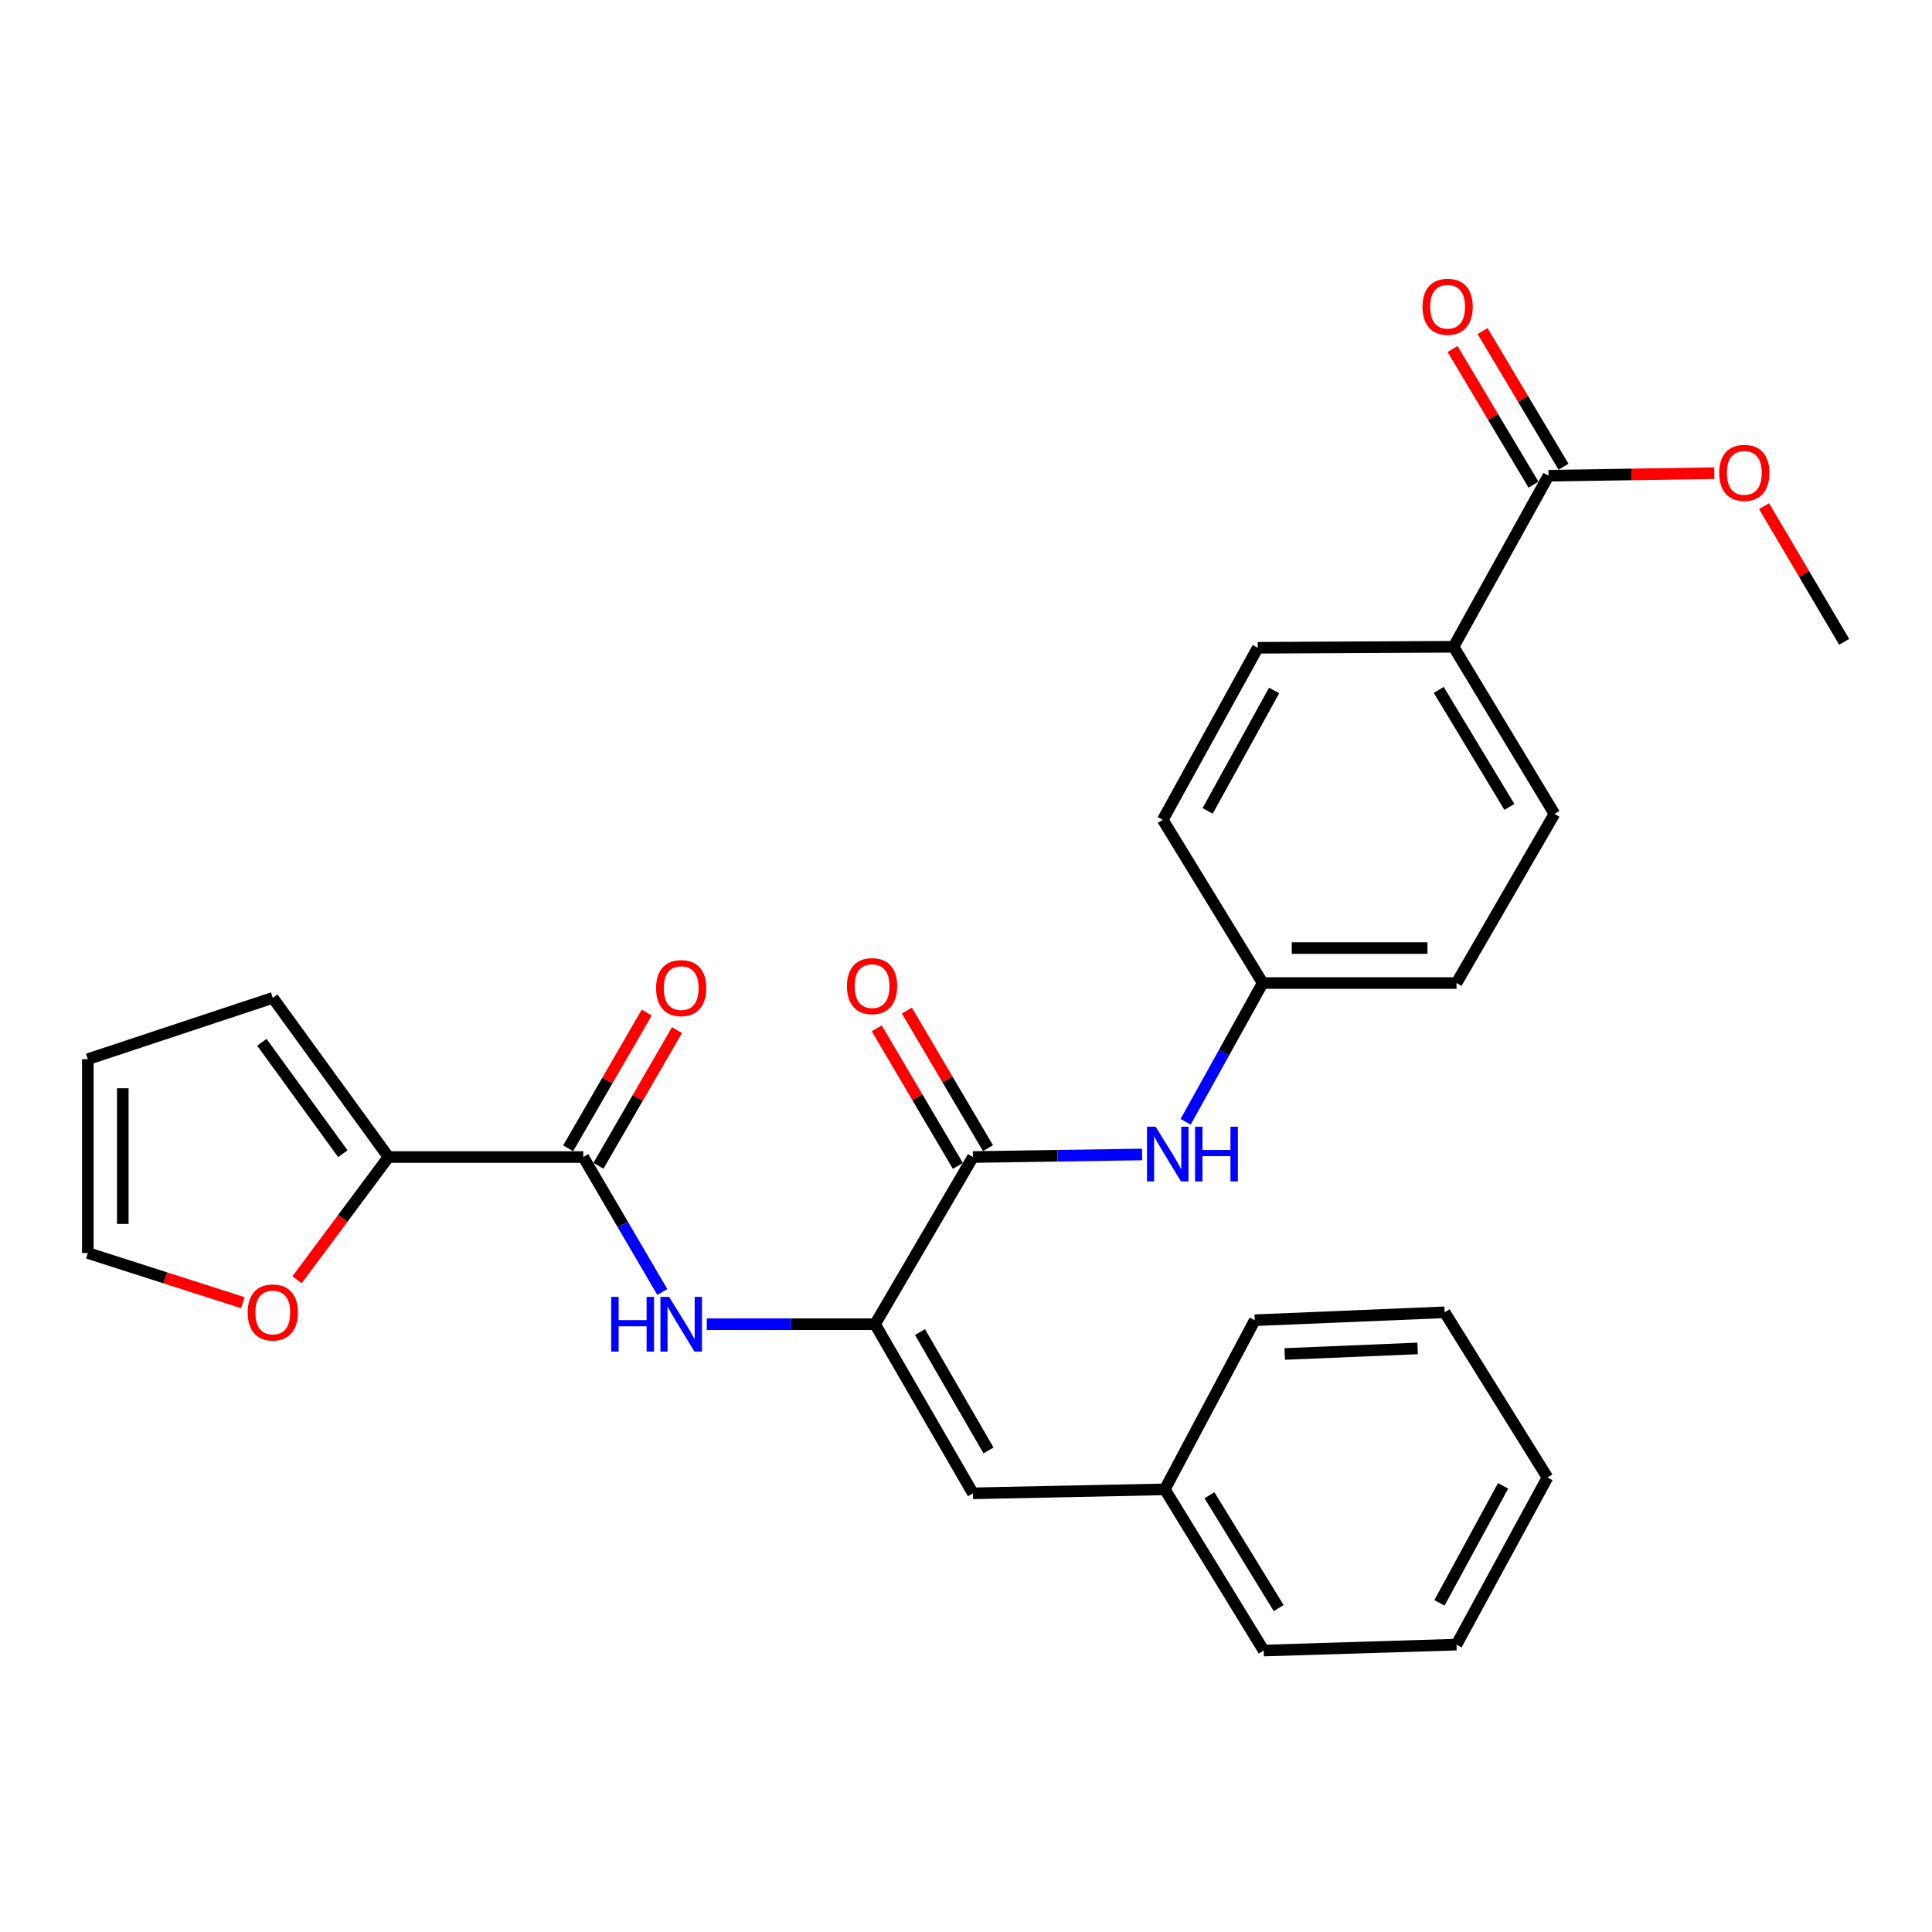<?xml version='1.0' encoding='iso-8859-1'?>
<svg version='1.1' baseProfile='full'
              xmlns='http://www.w3.org/2000/svg'
                      xmlns:rdkit='http://www.rdkit.org/xml'
                      xmlns:xlink='http://www.w3.org/1999/xlink'
                  xml:space='preserve'
width='1000px' height='1000px' viewBox='0 0 1000 1000'>
<!-- END OF HEADER -->
<rect style='opacity:1.0;fill:#FFFFFF;stroke:none' width='1000' height='1000' x='0' y='0'> </rect>
<path class='bond-0' d='M 452.928,685.413 L 503.59,598.882' style='fill:none;fill-rule:evenodd;stroke:#000000;stroke-width:6px;stroke-linecap:butt;stroke-linejoin:miter;stroke-opacity:1' />
<path class='bond-2' d='M 452.928,685.413 L 409.379,685.413' style='fill:none;fill-rule:evenodd;stroke:#000000;stroke-width:6px;stroke-linecap:butt;stroke-linejoin:miter;stroke-opacity:1' />
<path class='bond-2' d='M 409.379,685.413 L 365.83,685.413' style='fill:none;fill-rule:evenodd;stroke:#0000FF;stroke-width:6px;stroke-linecap:butt;stroke-linejoin:miter;stroke-opacity:1' />
<path class='bond-4' d='M 452.928,685.413 L 503.59,772.939' style='fill:none;fill-rule:evenodd;stroke:#000000;stroke-width:6px;stroke-linecap:butt;stroke-linejoin:miter;stroke-opacity:1' />
<path class='bond-4' d='M 476.193,689.475 L 511.656,750.743' style='fill:none;fill-rule:evenodd;stroke:#000000;stroke-width:6px;stroke-linecap:butt;stroke-linejoin:miter;stroke-opacity:1' />
<path class='bond-5' d='M 503.59,598.882 L 547.375,598.214' style='fill:none;fill-rule:evenodd;stroke:#000000;stroke-width:6px;stroke-linecap:butt;stroke-linejoin:miter;stroke-opacity:1' />
<path class='bond-5' d='M 547.375,598.214 L 591.159,597.546' style='fill:none;fill-rule:evenodd;stroke:#0000FF;stroke-width:6px;stroke-linecap:butt;stroke-linejoin:miter;stroke-opacity:1' />
<path class='bond-9' d='M 511.386,594.285 L 490.39,558.679' style='fill:none;fill-rule:evenodd;stroke:#000000;stroke-width:6px;stroke-linecap:butt;stroke-linejoin:miter;stroke-opacity:1' />
<path class='bond-9' d='M 490.39,558.679 L 469.394,523.073' style='fill:none;fill-rule:evenodd;stroke:#FF0000;stroke-width:6px;stroke-linecap:butt;stroke-linejoin:miter;stroke-opacity:1' />
<path class='bond-9' d='M 495.794,603.479 L 474.798,567.873' style='fill:none;fill-rule:evenodd;stroke:#000000;stroke-width:6px;stroke-linecap:butt;stroke-linejoin:miter;stroke-opacity:1' />
<path class='bond-9' d='M 474.798,567.873 L 453.803,532.267' style='fill:none;fill-rule:evenodd;stroke:#FF0000;stroke-width:6px;stroke-linecap:butt;stroke-linejoin:miter;stroke-opacity:1' />
<path class='bond-1' d='M 301.919,598.882 L 322.371,633.814' style='fill:none;fill-rule:evenodd;stroke:#000000;stroke-width:6px;stroke-linecap:butt;stroke-linejoin:miter;stroke-opacity:1' />
<path class='bond-1' d='M 322.371,633.814 L 342.823,668.746' style='fill:none;fill-rule:evenodd;stroke:#0000FF;stroke-width:6px;stroke-linecap:butt;stroke-linejoin:miter;stroke-opacity:1' />
<path class='bond-3' d='M 301.919,598.882 L 201.079,598.882' style='fill:none;fill-rule:evenodd;stroke:#000000;stroke-width:6px;stroke-linecap:butt;stroke-linejoin:miter;stroke-opacity:1' />
<path class='bond-10' d='M 309.752,603.416 L 330.08,568.297' style='fill:none;fill-rule:evenodd;stroke:#000000;stroke-width:6px;stroke-linecap:butt;stroke-linejoin:miter;stroke-opacity:1' />
<path class='bond-10' d='M 330.08,568.297 L 350.407,533.178' style='fill:none;fill-rule:evenodd;stroke:#FF0000;stroke-width:6px;stroke-linecap:butt;stroke-linejoin:miter;stroke-opacity:1' />
<path class='bond-10' d='M 294.087,594.349 L 314.414,559.23' style='fill:none;fill-rule:evenodd;stroke:#000000;stroke-width:6px;stroke-linecap:butt;stroke-linejoin:miter;stroke-opacity:1' />
<path class='bond-10' d='M 314.414,559.23 L 334.741,524.111' style='fill:none;fill-rule:evenodd;stroke:#FF0000;stroke-width:6px;stroke-linecap:butt;stroke-linejoin:miter;stroke-opacity:1' />
<path class='bond-7' d='M 201.079,598.882 L 177.406,630.653' style='fill:none;fill-rule:evenodd;stroke:#000000;stroke-width:6px;stroke-linecap:butt;stroke-linejoin:miter;stroke-opacity:1' />
<path class='bond-7' d='M 177.406,630.653 L 153.734,662.423' style='fill:none;fill-rule:evenodd;stroke:#FF0000;stroke-width:6px;stroke-linecap:butt;stroke-linejoin:miter;stroke-opacity:1' />
<path class='bond-11' d='M 201.079,598.882 L 141.196,516.485' style='fill:none;fill-rule:evenodd;stroke:#000000;stroke-width:6px;stroke-linecap:butt;stroke-linejoin:miter;stroke-opacity:1' />
<path class='bond-11' d='M 177.455,597.164 L 135.537,539.485' style='fill:none;fill-rule:evenodd;stroke:#000000;stroke-width:6px;stroke-linecap:butt;stroke-linejoin:miter;stroke-opacity:1' />
<path class='bond-18' d='M 503.59,772.939 L 602.902,770.888' style='fill:none;fill-rule:evenodd;stroke:#000000;stroke-width:6px;stroke-linecap:butt;stroke-linejoin:miter;stroke-opacity:1' />
<path class='bond-15' d='M 613.685,580.652 L 633.624,544.732' style='fill:none;fill-rule:evenodd;stroke:#0000FF;stroke-width:6px;stroke-linecap:butt;stroke-linejoin:miter;stroke-opacity:1' />
<path class='bond-15' d='M 633.624,544.732 L 653.563,508.812' style='fill:none;fill-rule:evenodd;stroke:#000000;stroke-width:6px;stroke-linecap:butt;stroke-linejoin:miter;stroke-opacity:1' />
<path class='bond-6' d='M 801.505,246.223 L 752.362,334.765' style='fill:none;fill-rule:evenodd;stroke:#000000;stroke-width:6px;stroke-linecap:butt;stroke-linejoin:miter;stroke-opacity:1' />
<path class='bond-12' d='M 809.277,241.586 L 788.33,206.477' style='fill:none;fill-rule:evenodd;stroke:#000000;stroke-width:6px;stroke-linecap:butt;stroke-linejoin:miter;stroke-opacity:1' />
<path class='bond-12' d='M 788.33,206.477 L 767.383,171.368' style='fill:none;fill-rule:evenodd;stroke:#FF0000;stroke-width:6px;stroke-linecap:butt;stroke-linejoin:miter;stroke-opacity:1' />
<path class='bond-12' d='M 793.733,250.86 L 772.786,215.751' style='fill:none;fill-rule:evenodd;stroke:#000000;stroke-width:6px;stroke-linecap:butt;stroke-linejoin:miter;stroke-opacity:1' />
<path class='bond-12' d='M 772.786,215.751 L 751.839,180.642' style='fill:none;fill-rule:evenodd;stroke:#FF0000;stroke-width:6px;stroke-linecap:butt;stroke-linejoin:miter;stroke-opacity:1' />
<path class='bond-19' d='M 801.505,246.223 L 844.415,245.567' style='fill:none;fill-rule:evenodd;stroke:#000000;stroke-width:6px;stroke-linecap:butt;stroke-linejoin:miter;stroke-opacity:1' />
<path class='bond-19' d='M 844.415,245.567 L 887.324,244.912' style='fill:none;fill-rule:evenodd;stroke:#FF0000;stroke-width:6px;stroke-linecap:butt;stroke-linejoin:miter;stroke-opacity:1' />
<path class='bond-13' d='M 125.683,674.276 L 85.569,661.417' style='fill:none;fill-rule:evenodd;stroke:#FF0000;stroke-width:6px;stroke-linecap:butt;stroke-linejoin:miter;stroke-opacity:1' />
<path class='bond-13' d='M 85.569,661.417 L 45.455,648.558' style='fill:none;fill-rule:evenodd;stroke:#000000;stroke-width:6px;stroke-linecap:butt;stroke-linejoin:miter;stroke-opacity:1' />
<path class='bond-8' d='M 752.362,334.765 L 804.572,421.265' style='fill:none;fill-rule:evenodd;stroke:#000000;stroke-width:6px;stroke-linecap:butt;stroke-linejoin:miter;stroke-opacity:1' />
<path class='bond-8' d='M 744.697,357.093 L 781.244,417.644' style='fill:none;fill-rule:evenodd;stroke:#000000;stroke-width:6px;stroke-linecap:butt;stroke-linejoin:miter;stroke-opacity:1' />
<path class='bond-30' d='M 752.362,334.765 L 650.999,335.288' style='fill:none;fill-rule:evenodd;stroke:#000000;stroke-width:6px;stroke-linecap:butt;stroke-linejoin:miter;stroke-opacity:1' />
<path class='bond-14' d='M 141.196,516.485 L 45.455,548.231' style='fill:none;fill-rule:evenodd;stroke:#000000;stroke-width:6px;stroke-linecap:butt;stroke-linejoin:miter;stroke-opacity:1' />
<path class='bond-29' d='M 45.455,648.558 L 45.455,548.231' style='fill:none;fill-rule:evenodd;stroke:#000000;stroke-width:6px;stroke-linecap:butt;stroke-linejoin:miter;stroke-opacity:1' />
<path class='bond-29' d='M 63.555,633.509 L 63.555,563.28' style='fill:none;fill-rule:evenodd;stroke:#000000;stroke-width:6px;stroke-linecap:butt;stroke-linejoin:miter;stroke-opacity:1' />
<path class='bond-20' d='M 653.563,508.812 L 601.856,424.333' style='fill:none;fill-rule:evenodd;stroke:#000000;stroke-width:6px;stroke-linecap:butt;stroke-linejoin:miter;stroke-opacity:1' />
<path class='bond-21' d='M 653.563,508.812 L 753.891,508.812' style='fill:none;fill-rule:evenodd;stroke:#000000;stroke-width:6px;stroke-linecap:butt;stroke-linejoin:miter;stroke-opacity:1' />
<path class='bond-21' d='M 668.612,490.711 L 738.842,490.711' style='fill:none;fill-rule:evenodd;stroke:#000000;stroke-width:6px;stroke-linecap:butt;stroke-linejoin:miter;stroke-opacity:1' />
<path class='bond-16' d='M 804.572,421.265 L 753.891,508.812' style='fill:none;fill-rule:evenodd;stroke:#000000;stroke-width:6px;stroke-linecap:butt;stroke-linejoin:miter;stroke-opacity:1' />
<path class='bond-17' d='M 650.999,335.288 L 601.856,424.333' style='fill:none;fill-rule:evenodd;stroke:#000000;stroke-width:6px;stroke-linecap:butt;stroke-linejoin:miter;stroke-opacity:1' />
<path class='bond-17' d='M 659.475,357.391 L 625.075,419.722' style='fill:none;fill-rule:evenodd;stroke:#000000;stroke-width:6px;stroke-linecap:butt;stroke-linejoin:miter;stroke-opacity:1' />
<path class='bond-22' d='M 602.902,770.888 L 654.086,854.322' style='fill:none;fill-rule:evenodd;stroke:#000000;stroke-width:6px;stroke-linecap:butt;stroke-linejoin:miter;stroke-opacity:1' />
<path class='bond-22' d='M 626.008,773.938 L 661.837,832.341' style='fill:none;fill-rule:evenodd;stroke:#000000;stroke-width:6px;stroke-linecap:butt;stroke-linejoin:miter;stroke-opacity:1' />
<path class='bond-23' d='M 602.902,770.888 L 649.47,683.352' style='fill:none;fill-rule:evenodd;stroke:#000000;stroke-width:6px;stroke-linecap:butt;stroke-linejoin:miter;stroke-opacity:1' />
<path class='bond-24' d='M 913.073,261.976 L 933.809,297.098' style='fill:none;fill-rule:evenodd;stroke:#FF0000;stroke-width:6px;stroke-linecap:butt;stroke-linejoin:miter;stroke-opacity:1' />
<path class='bond-24' d='M 933.809,297.098 L 954.545,332.221' style='fill:none;fill-rule:evenodd;stroke:#000000;stroke-width:6px;stroke-linecap:butt;stroke-linejoin:miter;stroke-opacity:1' />
<path class='bond-26' d='M 654.086,854.322 L 753.891,851.254' style='fill:none;fill-rule:evenodd;stroke:#000000;stroke-width:6px;stroke-linecap:butt;stroke-linejoin:miter;stroke-opacity:1' />
<path class='bond-25' d='M 649.47,683.352 L 747.746,679.249' style='fill:none;fill-rule:evenodd;stroke:#000000;stroke-width:6px;stroke-linecap:butt;stroke-linejoin:miter;stroke-opacity:1' />
<path class='bond-25' d='M 664.967,700.821 L 733.76,697.949' style='fill:none;fill-rule:evenodd;stroke:#000000;stroke-width:6px;stroke-linecap:butt;stroke-linejoin:miter;stroke-opacity:1' />
<path class='bond-27' d='M 747.746,679.249 L 800.962,764.744' style='fill:none;fill-rule:evenodd;stroke:#000000;stroke-width:6px;stroke-linecap:butt;stroke-linejoin:miter;stroke-opacity:1' />
<path class='bond-28' d='M 753.891,851.254 L 800.962,764.744' style='fill:none;fill-rule:evenodd;stroke:#000000;stroke-width:6px;stroke-linecap:butt;stroke-linejoin:miter;stroke-opacity:1' />
<path class='bond-28' d='M 745.052,829.627 L 778.002,769.069' style='fill:none;fill-rule:evenodd;stroke:#000000;stroke-width:6px;stroke-linecap:butt;stroke-linejoin:miter;stroke-opacity:1' />
<path  class='atom-3' d='M 316.361 671.253
L 320.201 671.253
L 320.201 683.293
L 334.681 683.293
L 334.681 671.253
L 338.521 671.253
L 338.521 699.573
L 334.681 699.573
L 334.681 686.493
L 320.201 686.493
L 320.201 699.573
L 316.361 699.573
L 316.361 671.253
' fill='#0000FF'/>
<path  class='atom-3' d='M 346.321 671.253
L 355.601 686.253
Q 356.521 687.733, 358.001 690.413
Q 359.481 693.093, 359.561 693.253
L 359.561 671.253
L 363.321 671.253
L 363.321 699.573
L 359.441 699.573
L 349.481 683.173
Q 348.321 681.253, 347.081 679.053
Q 345.881 676.853, 345.521 676.173
L 345.521 699.573
L 341.841 699.573
L 341.841 671.253
L 346.321 671.253
' fill='#0000FF'/>
<path  class='atom-6' d='M 598.16 583.184
L 607.44 598.184
Q 608.36 599.664, 609.84 602.344
Q 611.32 605.024, 611.4 605.184
L 611.4 583.184
L 615.16 583.184
L 615.16 611.504
L 611.28 611.504
L 601.32 595.104
Q 600.16 593.184, 598.92 590.984
Q 597.72 588.784, 597.36 588.104
L 597.36 611.504
L 593.68 611.504
L 593.68 583.184
L 598.16 583.184
' fill='#0000FF'/>
<path  class='atom-6' d='M 618.56 583.184
L 622.4 583.184
L 622.4 595.224
L 636.88 595.224
L 636.88 583.184
L 640.72 583.184
L 640.72 611.504
L 636.88 611.504
L 636.88 598.424
L 622.4 598.424
L 622.4 611.504
L 618.56 611.504
L 618.56 583.184
' fill='#0000FF'/>
<path  class='atom-8' d='M 128.196 679.329
Q 128.196 672.529, 131.556 668.729
Q 134.916 664.929, 141.196 664.929
Q 147.476 664.929, 150.836 668.729
Q 154.196 672.529, 154.196 679.329
Q 154.196 686.209, 150.796 690.129
Q 147.396 694.009, 141.196 694.009
Q 134.956 694.009, 131.556 690.129
Q 128.196 686.249, 128.196 679.329
M 141.196 690.809
Q 145.516 690.809, 147.836 687.929
Q 150.196 685.009, 150.196 679.329
Q 150.196 673.769, 147.836 670.969
Q 145.516 668.129, 141.196 668.129
Q 136.876 668.129, 134.516 670.929
Q 132.196 673.729, 132.196 679.329
Q 132.196 685.049, 134.516 687.929
Q 136.876 690.809, 141.196 690.809
' fill='#FF0000'/>
<path  class='atom-10' d='M 438.38 510.42
Q 438.38 503.62, 441.74 499.82
Q 445.1 496.02, 451.38 496.02
Q 457.66 496.02, 461.02 499.82
Q 464.38 503.62, 464.38 510.42
Q 464.38 517.3, 460.98 521.22
Q 457.58 525.1, 451.38 525.1
Q 445.14 525.1, 441.74 521.22
Q 438.38 517.34, 438.38 510.42
M 451.38 521.9
Q 455.7 521.9, 458.02 519.02
Q 460.38 516.1, 460.38 510.42
Q 460.38 504.86, 458.02 502.06
Q 455.7 499.22, 451.38 499.22
Q 447.06 499.22, 444.7 502.02
Q 442.38 504.82, 442.38 510.42
Q 442.38 516.14, 444.7 519.02
Q 447.06 521.9, 451.38 521.9
' fill='#FF0000'/>
<path  class='atom-11' d='M 339.581 511.436
Q 339.581 504.636, 342.941 500.836
Q 346.301 497.036, 352.581 497.036
Q 358.861 497.036, 362.221 500.836
Q 365.581 504.636, 365.581 511.436
Q 365.581 518.316, 362.181 522.236
Q 358.781 526.116, 352.581 526.116
Q 346.341 526.116, 342.941 522.236
Q 339.581 518.356, 339.581 511.436
M 352.581 522.916
Q 356.901 522.916, 359.221 520.036
Q 361.581 517.116, 361.581 511.436
Q 361.581 505.876, 359.221 503.076
Q 356.901 500.236, 352.581 500.236
Q 348.261 500.236, 345.901 503.036
Q 343.581 505.836, 343.581 511.436
Q 343.581 517.156, 345.901 520.036
Q 348.261 522.916, 352.581 522.916
' fill='#FF0000'/>
<path  class='atom-13' d='M 736.285 158.777
Q 736.285 151.977, 739.645 148.177
Q 743.005 144.377, 749.285 144.377
Q 755.565 144.377, 758.925 148.177
Q 762.285 151.977, 762.285 158.777
Q 762.285 165.657, 758.885 169.577
Q 755.485 173.457, 749.285 173.457
Q 743.045 173.457, 739.645 169.577
Q 736.285 165.697, 736.285 158.777
M 749.285 170.257
Q 753.605 170.257, 755.925 167.377
Q 758.285 164.457, 758.285 158.777
Q 758.285 153.217, 755.925 150.417
Q 753.605 147.577, 749.285 147.577
Q 744.965 147.577, 742.605 150.377
Q 740.285 153.177, 740.285 158.777
Q 740.285 164.497, 742.605 167.377
Q 744.965 170.257, 749.285 170.257
' fill='#FF0000'/>
<path  class='atom-20' d='M 889.858 244.754
Q 889.858 237.954, 893.218 234.154
Q 896.578 230.354, 902.858 230.354
Q 909.138 230.354, 912.498 234.154
Q 915.858 237.954, 915.858 244.754
Q 915.858 251.634, 912.458 255.554
Q 909.058 259.434, 902.858 259.434
Q 896.618 259.434, 893.218 255.554
Q 889.858 251.674, 889.858 244.754
M 902.858 256.234
Q 907.178 256.234, 909.498 253.354
Q 911.858 250.434, 911.858 244.754
Q 911.858 239.194, 909.498 236.394
Q 907.178 233.554, 902.858 233.554
Q 898.538 233.554, 896.178 236.354
Q 893.858 239.154, 893.858 244.754
Q 893.858 250.474, 896.178 253.354
Q 898.538 256.234, 902.858 256.234
' fill='#FF0000'/>
</svg>

